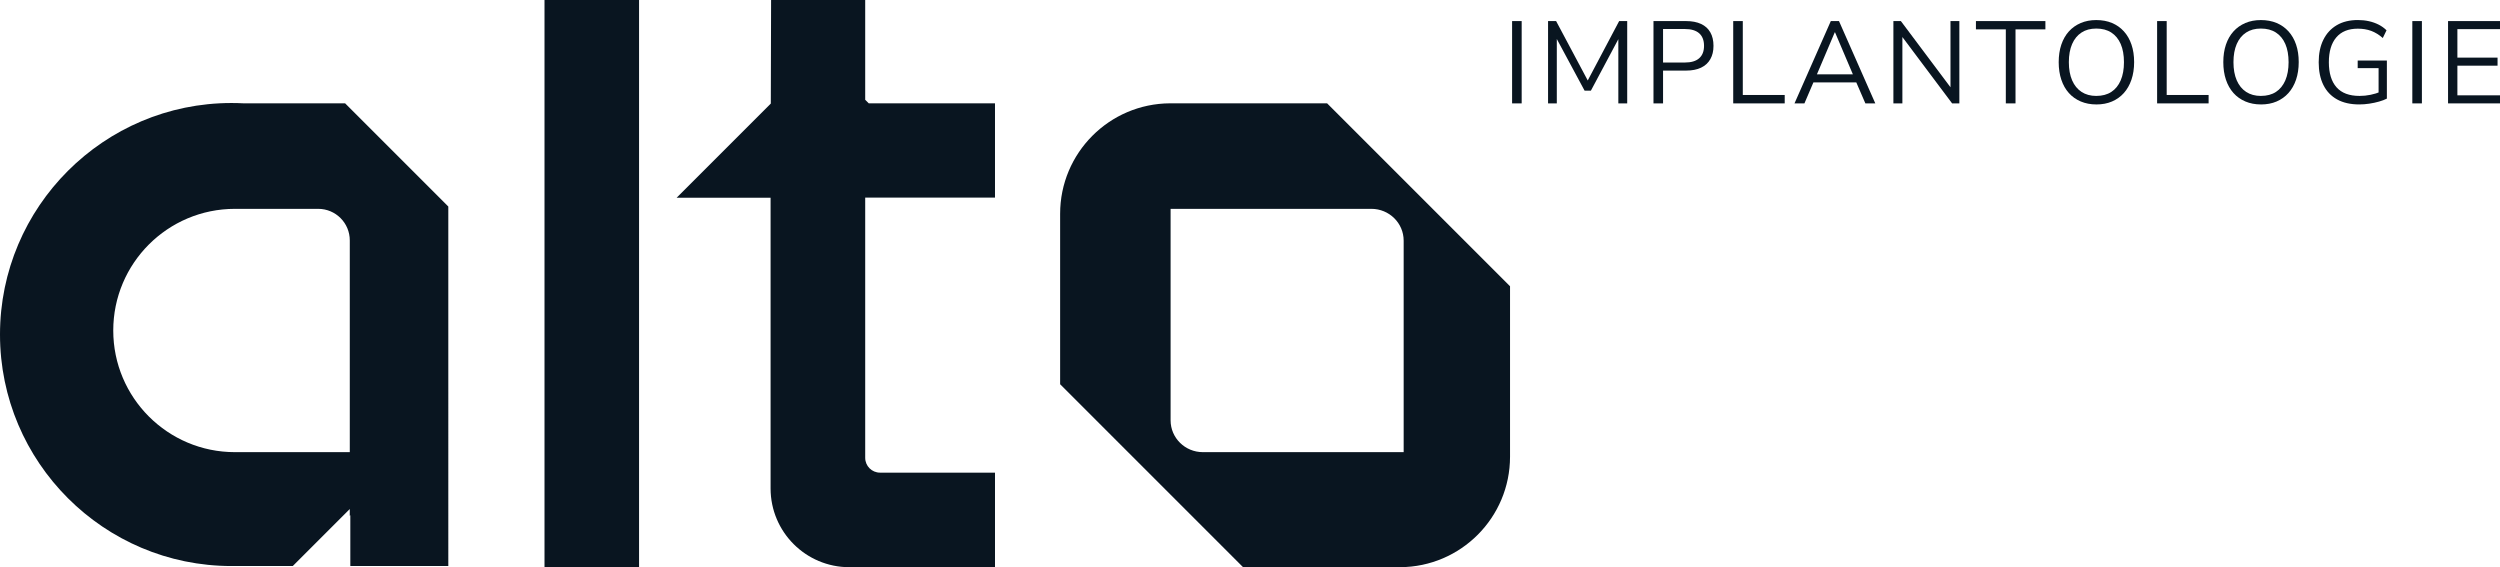 <?xml version="1.0" encoding="UTF-8"?>
<svg id="Calque_2" data-name="Calque 2" xmlns="http://www.w3.org/2000/svg" viewBox="0 0 1927.24 437.26">
  <defs>
    <style>
      .cls-1 {
        fill: #091520;
      }
    </style>
  </defs>
  <g id="Calque_1-2" data-name="Calque 1">
    <rect class="cls-1" x="419.76" y="0" width="72.89" height="437.25"/>
    <path class="cls-1" d="M1023.05,79.65h-121.06c-46.84.23-84.74,38.27-84.74,85.16v131.4l141.03,141.03h121.06c46.84-.23,84.74-38.27,84.74-85.16v-131.4l-141.03-141.03ZM927.29,348.56c-13.74,0-24.88-10.98-24.88-24.52v-163.04h154.79c13.74,0,24.88,10.98,24.88,24.52v163.04h-154.79Z"/>
    <path class="cls-1" d="M767.04,152.32v-72.66h-97.33l-2.73-2.73V0h-72.55l-.22,79.83-72.61,72.61h72.44v224.09c0,33.54,27.19,60.72,60.72,60.72h112.28s0-72.89,0-72.89h-88.64c-6.31,0-11.42-5.11-11.42-11.42v-200.62h100.06Z"/>
    <path class="cls-1" d="M266.06,79.66h-78.14c-3.13-.16-6.28-.25-9.45-.25C80.06,79.41,0,159.47,0,257.88s80.06,178.47,178.47,178.47h47.22l43.94-43.94v5.19l.43-.43v39.18h75.54V159.21c-22.89-22.89-51.45-51.45-79.55-79.55ZM269.64,348.56h-88.55c-51.79,0-93.78-41.99-93.78-93.78s41.99-93.78,93.78-93.78h64.24c13.43,0,24.32,10.89,24.32,24.32v163.25Z"/>
    <g>
      <path class="cls-1" d="M1165.67,79.7V16.25h7.38v63.45h-7.38Z"/>
      <path class="cls-1" d="M1193.39,79.7V16.25h6.21l25.74,48.33h-2.7l25.56-48.33h6.21v63.45h-6.84V26.15h2.16l-23.31,43.74h-4.86l-23.58-43.83h2.16v53.64h-6.75Z"/>
      <path class="cls-1" d="M1274.66,79.7V16.25h25.11c4.56,0,8.42.74,11.57,2.21,3.15,1.47,5.54,3.63,7.15,6.48,1.62,2.85,2.43,6.32,2.43,10.4s-.81,7.38-2.43,10.26c-1.62,2.88-4,5.07-7.15,6.57-3.15,1.5-7.01,2.25-11.57,2.25h-17.73v25.29h-7.38ZM1282.04,48.2h16.83c4.86,0,8.53-1.09,11.02-3.29,2.49-2.19,3.74-5.38,3.74-9.58s-1.25-7.48-3.74-9.67c-2.49-2.19-6.17-3.29-11.02-3.29h-16.83v25.83Z"/>
      <path class="cls-1" d="M1336.13,79.7V16.25h7.38v56.97h32.31v6.48h-39.69Z"/>
      <path class="cls-1" d="M1383.38,79.7l27.99-63.45h6.3l27.99,63.45h-7.65l-7.83-18.09,3.6,1.89h-38.7l3.69-1.89-7.74,18.09h-7.65ZM1414.43,24.89l-14.49,34.11-2.16-1.71h33.3l-1.98,1.71-14.49-34.11h-.18Z"/>
      <path class="cls-1" d="M1459.61,79.7V16.25h5.76l40.41,53.91h-2.16V16.25h6.84v63.45h-5.58l-40.41-53.91h2.07v53.91h-6.93Z"/>
      <path class="cls-1" d="M1546.28,79.7V22.64h-23.04v-6.39h53.55v6.39h-23.04v57.06h-7.47Z"/>
      <path class="cls-1" d="M1616.02,80.51c-4.38,0-8.37-.77-11.97-2.29-3.6-1.53-6.66-3.7-9.18-6.52-2.52-2.82-4.46-6.24-5.8-10.26-1.35-4.02-2.03-8.52-2.03-13.5s.68-9.55,2.03-13.54c1.35-3.99,3.29-7.38,5.8-10.17,2.52-2.79,5.56-4.95,9.14-6.48,3.57-1.53,7.57-2.29,12.01-2.29s8.54.75,12.11,2.25c3.57,1.5,6.63,3.66,9.18,6.48,2.55,2.82,4.5,6.23,5.85,10.21,1.35,3.99,2.03,8.48,2.03,13.46s-.69,9.57-2.07,13.59c-1.38,4.02-3.33,7.44-5.85,10.26-2.52,2.82-5.57,4.99-9.13,6.52-3.57,1.53-7.61,2.29-12.11,2.29ZM1616.02,73.94c4.56,0,8.42-1.02,11.56-3.06,3.15-2.04,5.57-5.01,7.25-8.91,1.68-3.9,2.52-8.58,2.52-14.04s-.84-10.2-2.52-14.04c-1.68-3.84-4.1-6.78-7.25-8.82-3.15-2.04-7.01-3.06-11.56-3.06s-8.24,1.02-11.38,3.06c-3.15,2.04-5.57,5-7.25,8.86-1.68,3.87-2.52,8.54-2.52,14s.84,10.12,2.52,14c1.68,3.87,4.09,6.84,7.25,8.91,3.15,2.07,6.94,3.11,11.38,3.11Z"/>
      <path class="cls-1" d="M1662.91,79.7V16.25h7.38v56.97h32.31v6.48h-39.69Z"/>
      <path class="cls-1" d="M1742.92,80.51c-4.38,0-8.37-.77-11.97-2.29-3.6-1.53-6.66-3.7-9.18-6.52-2.52-2.82-4.46-6.24-5.81-10.26-1.35-4.02-2.02-8.52-2.02-13.5s.67-9.55,2.02-13.54c1.35-3.99,3.29-7.38,5.81-10.17,2.52-2.79,5.56-4.95,9.13-6.48,3.57-1.53,7.57-2.29,12.01-2.29s8.54.75,12.11,2.25c3.57,1.5,6.63,3.66,9.18,6.48,2.55,2.82,4.5,6.23,5.85,10.21,1.35,3.99,2.02,8.48,2.02,13.46s-.69,9.57-2.07,13.59c-1.38,4.02-3.33,7.44-5.85,10.26-2.52,2.82-5.57,4.99-9.13,6.52-3.57,1.53-7.61,2.29-12.11,2.29ZM1742.92,73.94c4.56,0,8.42-1.02,11.57-3.06,3.15-2.04,5.56-5.01,7.25-8.91,1.68-3.9,2.52-8.58,2.52-14.04s-.84-10.2-2.52-14.04c-1.68-3.84-4.09-6.78-7.25-8.82-3.15-2.04-7.01-3.06-11.57-3.06s-8.23,1.02-11.38,3.06c-3.15,2.04-5.57,5-7.25,8.86-1.68,3.87-2.52,8.54-2.52,14s.84,10.12,2.52,14c1.68,3.87,4.1,6.84,7.25,8.91,3.15,2.07,6.94,3.11,11.38,3.11Z"/>
      <path class="cls-1" d="M1818.79,80.51c-6.78,0-12.5-1.29-17.14-3.87-4.65-2.58-8.18-6.3-10.58-11.16-2.4-4.86-3.6-10.68-3.6-17.46s1.2-12.51,3.6-17.37c2.4-4.86,5.85-8.61,10.35-11.25,4.5-2.64,9.93-3.96,16.29-3.96,3,0,5.83.3,8.5.9,2.67.6,5.16,1.48,7.47,2.65,2.31,1.17,4.33,2.63,6.08,4.37l-2.88,5.94c-2.88-2.52-5.85-4.35-8.91-5.49-3.06-1.14-6.51-1.71-10.35-1.71-7.26,0-12.8,2.25-16.61,6.75-3.81,4.5-5.71,10.89-5.71,19.17s1.96,14.82,5.9,19.26c3.93,4.44,9.85,6.66,17.77,6.66,2.88,0,5.7-.28,8.46-.86,2.76-.57,5.37-1.36,7.83-2.38l-1.62,4.23v-22.41h-16.11v-5.85h22.5v29.34c-1.62.84-3.63,1.61-6.03,2.29-2.4.69-4.92,1.23-7.56,1.62-2.64.39-5.19.58-7.65.58Z"/>
      <path class="cls-1" d="M1859.65,79.7V16.25h7.38v63.45h-7.38Z"/>
      <path class="cls-1" d="M1887.19,79.7V16.25h40.05v6.21h-32.85v21.96h30.96v6.21h-30.96v22.86h32.85v6.21h-40.05Z"/>
    </g>
  </g>
</svg>